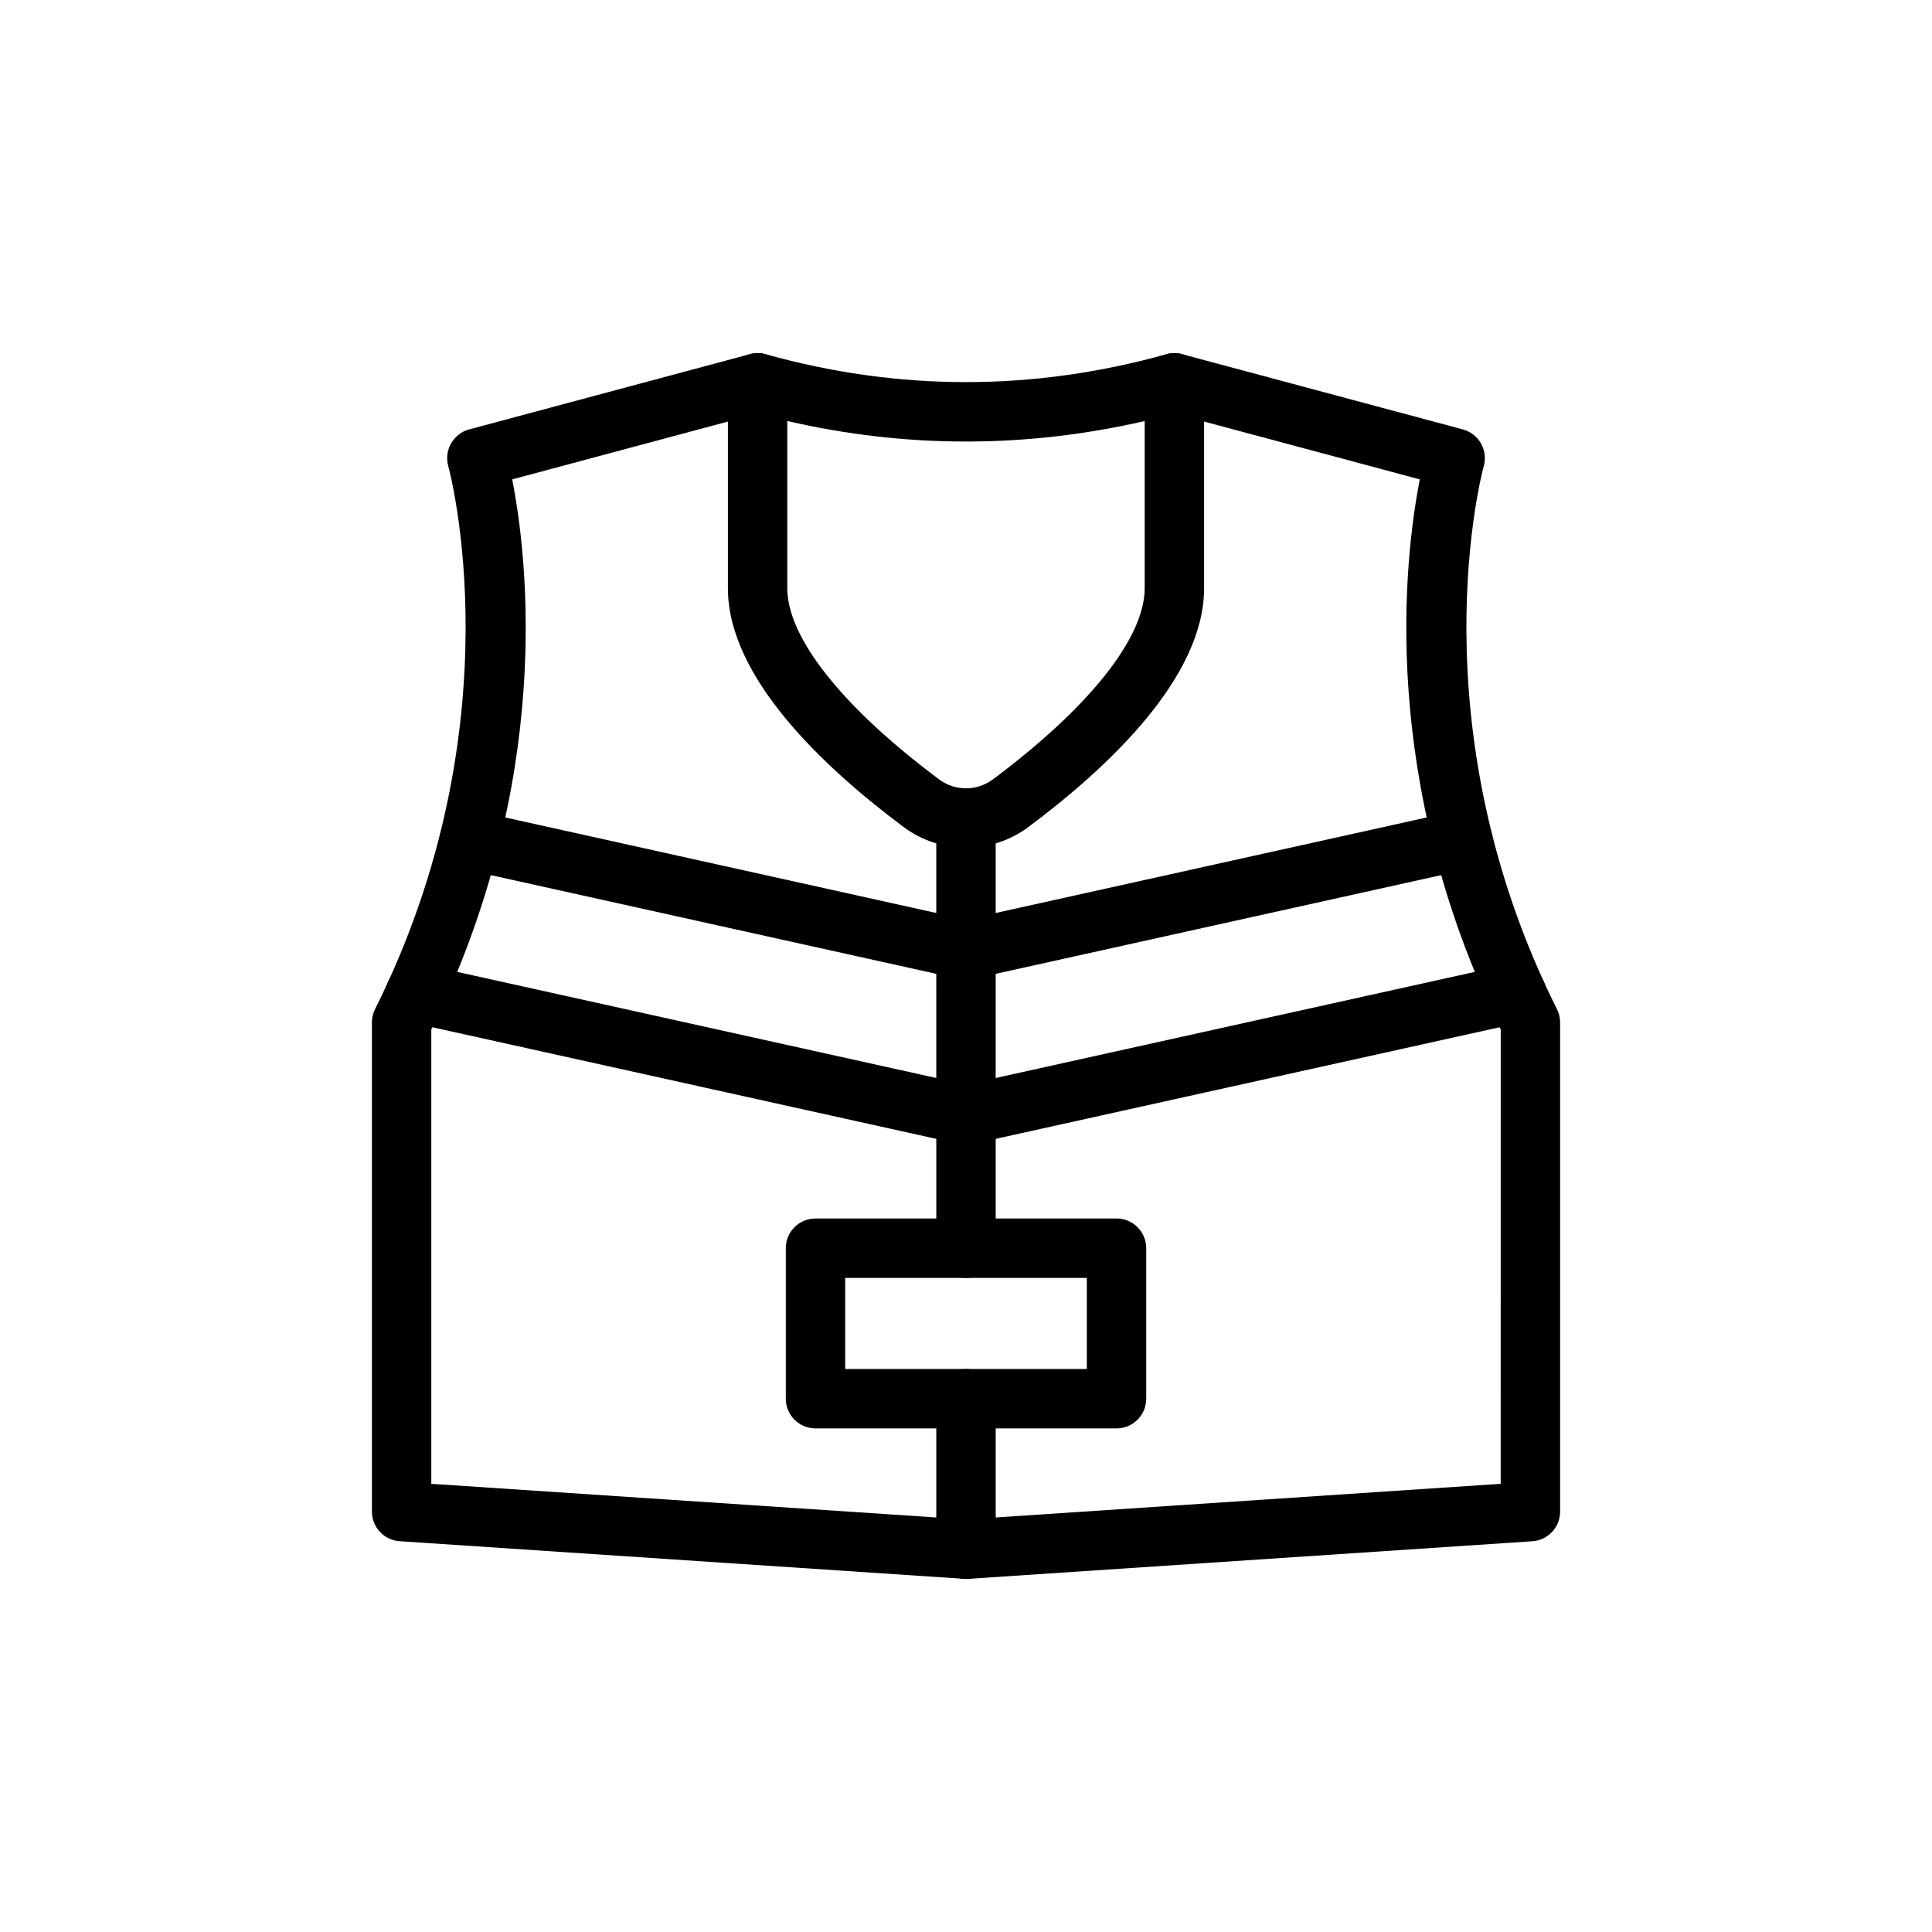 <?xml version="1.0" encoding="UTF-8"?>
<!-- Uploaded to: ICON Repo, www.svgrepo.com, Generator: ICON Repo Mixer Tools -->
<svg fill="#000000" width="800px" height="800px" version="1.1" viewBox="144 144 512 512" xmlns="http://www.w3.org/2000/svg">
 <g>
  <path d="m400 368.63c-5.82 0-11.641-1.809-16.492-5.43-21.266-15.855-46.605-39.707-46.605-63.297v-54.457c0-2.465 1.152-4.785 3.113-6.273 1.965-1.488 4.508-1.969 6.879-1.309 35.238 9.863 70.973 9.863 106.21 0 2.363-0.668 4.914-0.184 6.879 1.309 1.961 1.488 3.113 3.809 3.113 6.273v54.457c0 23.59-25.344 47.441-46.605 63.297-4.856 3.617-10.676 5.43-16.492 5.43zm-7.086-18.055c4.176 3.113 9.992 3.113 14.168 0 25.59-19.086 40.27-37.555 40.27-50.672v-44.328c-31.465 7.25-63.246 7.25-94.711 0v44.328c0.004 13.117 14.684 31.586 40.273 50.672z"/>
  <path d="m400 562.43c-0.172 0-0.352-0.008-0.523-0.02l-149.57-9.973c-4.137-0.27-7.348-3.707-7.348-7.852v-129.62c0-1.223 0.285-2.43 0.832-3.519 37.934-75.859 19.598-143.23 19.41-143.89-0.574-2.031-0.312-4.203 0.73-6.035 1.043-1.832 2.769-3.176 4.805-3.723l74.398-19.941c4.191-1.133 8.52 1.367 9.641 5.566 1.125 4.199-1.363 8.516-5.566 9.641l-67.07 17.977c4.059 20.699 11.094 79.504-21.438 145.77v120.42l141.7 9.445 141.7-9.445 0.004-120.42c-32.531-66.266-25.496-125.07-21.438-145.77l-67.07-17.977c-4.203-1.125-6.691-5.441-5.566-9.641 1.121-4.199 5.457-6.695 9.641-5.566l74.398 19.941c2.035 0.547 3.762 1.887 4.805 3.723 1.043 1.828 1.305 4.004 0.73 6.035-0.188 0.668-18.523 68.035 19.41 143.89 0.551 1.09 0.832 2.297 0.832 3.519v129.63c0 4.144-3.215 7.578-7.348 7.852l-149.57 9.973c-0.172 0.008-0.348 0.016-0.52 0.016z"/>
  <path d="m400 562.43c-4.348 0-7.871-3.523-7.871-7.871v-39.883c0-4.348 3.523-7.871 7.871-7.871s7.871 3.523 7.871 7.871v39.883c0 4.348-3.523 7.871-7.871 7.871z"/>
  <path d="m400 482.66c-4.348 0-7.871-3.523-7.871-7.871l-0.004-113.97c0-4.348 3.523-7.871 7.871-7.871s7.871 3.523 7.871 7.871v113.97c0.004 4.348-3.519 7.871-7.867 7.871z"/>
  <path d="m400.01 403.63c-0.566 0-1.137-0.059-1.711-0.188l-131.64-29.168c-4.242-0.941-6.922-5.148-5.984-9.391 0.945-4.242 5.152-6.938 9.391-5.984l131.64 29.176c4.242 0.938 6.922 5.144 5.981 9.387-0.812 3.668-4.066 6.168-7.676 6.168z"/>
  <path d="m400.01 447.36c-0.566 0-1.137-0.059-1.711-0.184l-145.88-32.309c-4.242-0.941-6.922-5.148-5.984-9.391 0.941-4.246 5.164-6.922 9.391-5.984l145.88 32.309c4.242 0.941 6.922 5.148 5.984 9.391-0.816 3.668-4.07 6.168-7.68 6.168z"/>
  <path d="m399.99 403.63c-3.609 0-6.863-2.5-7.676-6.168-0.941-4.242 1.738-8.449 5.981-9.387l131.64-29.176c4.219-0.945 8.449 1.742 9.391 5.984 0.938 4.242-1.742 8.449-5.984 9.391l-131.64 29.168c-0.574 0.129-1.148 0.188-1.711 0.188z"/>
  <path d="m399.99 447.36c-3.609 0-6.863-2.5-7.68-6.168-0.938-4.242 1.742-8.449 5.984-9.391l145.88-32.309c4.234-0.93 8.445 1.742 9.391 5.984 0.938 4.242-1.742 8.449-5.984 9.391l-145.88 32.309c-0.574 0.125-1.148 0.184-1.711 0.184z"/>
  <path d="m439.89 522.54h-79.773c-4.348 0-7.871-3.523-7.871-7.871v-39.887c0-4.348 3.523-7.871 7.871-7.871h79.773c4.348 0 7.871 3.523 7.871 7.871v39.887c0 4.348-3.523 7.871-7.871 7.871zm-71.902-15.742h64.031v-24.145h-64.031z"/>
 </g>
</svg>